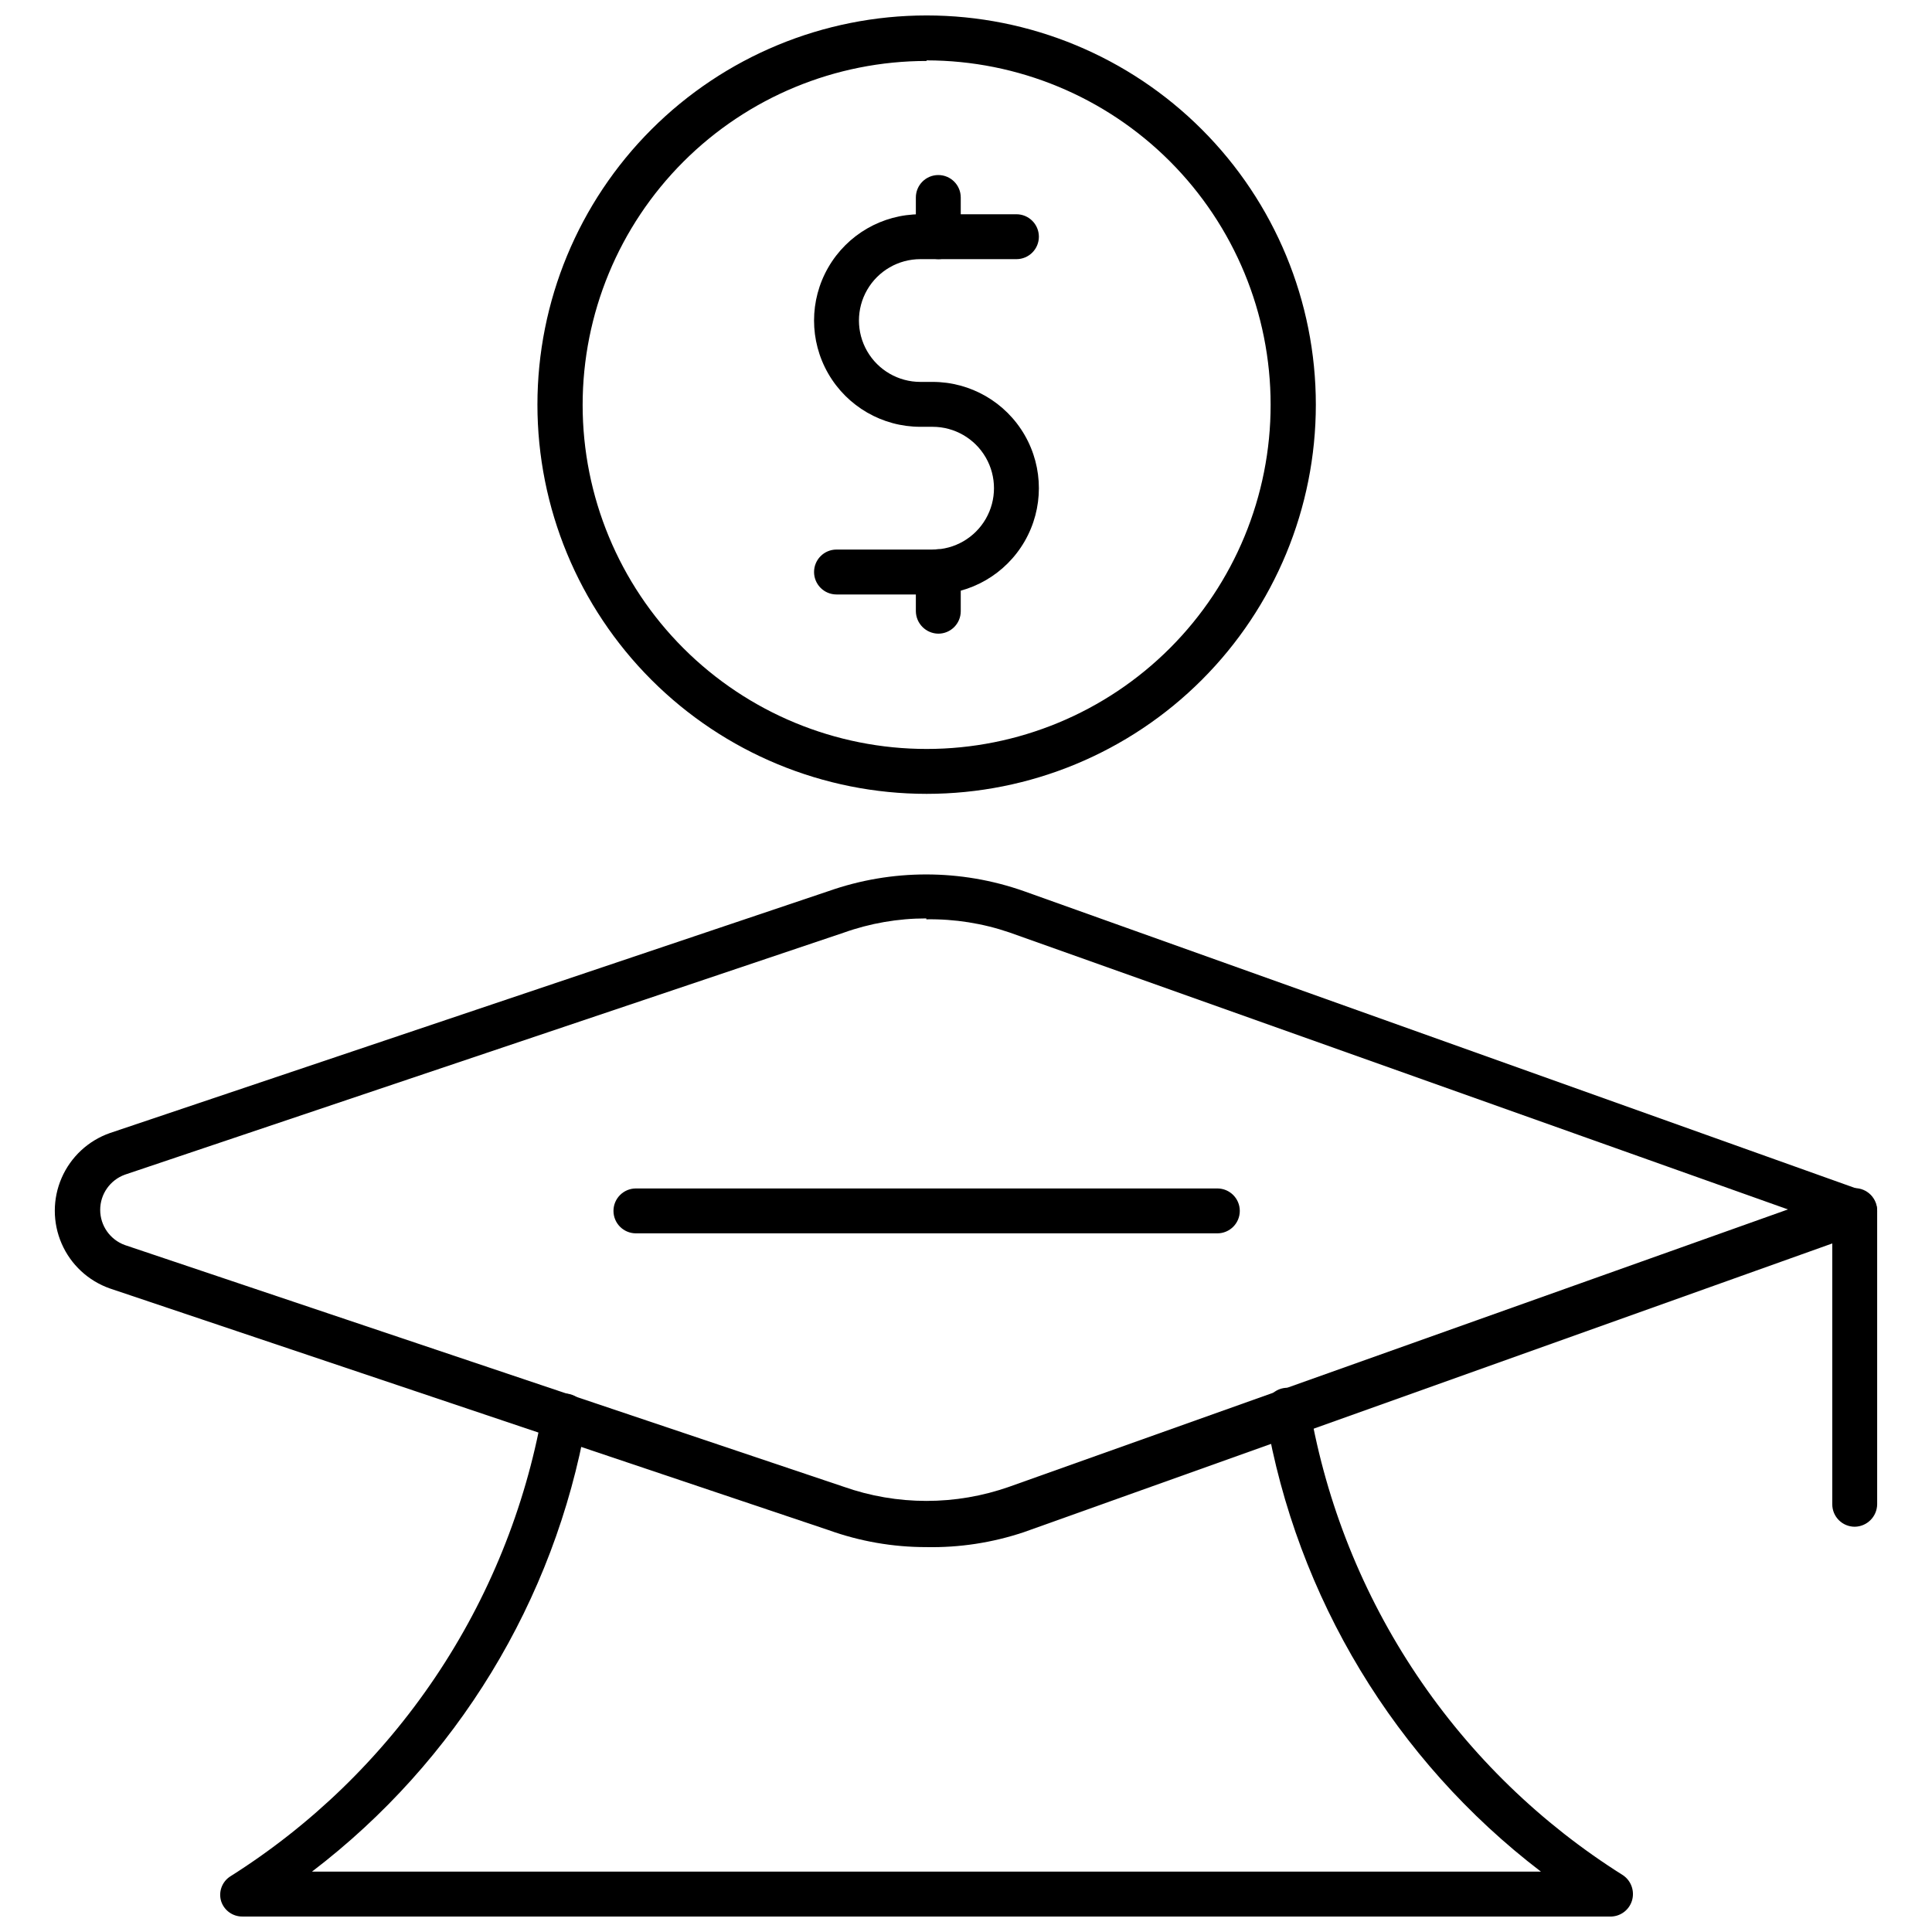 <?xml version="1.0" encoding="UTF-8"?>
<!-- Uploaded to: SVG Repo, www.svgrepo.com, Generator: SVG Repo Mixer Tools -->
<svg width="800px" height="800px" version="1.1" viewBox="144 144 512 512" xmlns="http://www.w3.org/2000/svg">
 <defs>
  <clipPath id="b">
   <path d="m202 511h375v140.9h-375z"/>
  </clipPath>
  <clipPath id="a">
   <path d="m286 148.09h207v206.91h-207z"/>
  </clipPath>
 </defs>
 <g clip-path="url(#b)">
  <path d="m571.09 651.9h-362.82c-2.539 0.035-4.809-1.566-5.633-3.965-0.812-2.504 0.164-5.242 2.379-6.664 21.547-13.602 40.023-31.535 54.258-52.668 14.234-21.133 23.91-44.996 28.414-70.074 0.199-1.637 1.066-3.121 2.394-4.094 1.332-0.973 3.008-1.352 4.629-1.043 1.621 0.309 3.039 1.277 3.918 2.672 0.883 1.395 1.141 3.094 0.723 4.688-8.414 47.457-34.352 90.02-72.676 119.25h325.69c-38.688-29.562-64.738-72.68-72.914-120.68-0.453-1.617-0.199-3.348 0.695-4.769 0.891-1.422 2.344-2.398 4-2.691 1.652-0.293 3.352 0.125 4.68 1.156 1.328 1.027 2.16 2.57 2.289 4.242 4.394 25.281 14.051 49.359 28.348 70.668 14.297 21.309 32.914 39.371 54.641 53.023 2.188 1.484 3.148 4.219 2.383 6.746-0.734 2.398-2.891 4.078-5.398 4.203z"/>
 </g>
 <path d="m389.48 554c-8.844 0.008-17.621-1.523-25.941-4.519l-190.42-64.027c-5.723-2.008-10.355-6.309-12.777-11.871-2.426-5.559-2.426-11.879 0-17.438 2.422-5.562 7.055-9.863 12.777-11.871l190.42-64.105c16.762-5.91 35.043-5.91 51.809 0l222.15 79.34c2.387 0.793 3.992 3.035 3.965 5.555-0.012 2.519-1.594 4.769-3.965 5.633l-222.15 79.34c-8.332 2.793-17.082 4.137-25.867 3.965zm0-166.61c-7.488-0.004-14.922 1.285-21.977 3.809l-190.42 64.105h0.004c-3.922 1.426-6.535 5.152-6.535 9.324s2.613 7.898 6.535 9.324l190.42 64.027h-0.004c14.246 5.039 29.789 5.039 44.035 0l206.29-73.469-206.29-73.391c-7.098-2.43-14.559-3.609-22.059-3.492z"/>
 <path d="m635.52 548.6c-3.285 0-5.949-2.664-5.949-5.949v-77.832c0-3.289 2.664-5.953 5.949-5.953 3.285 0 5.949 2.664 5.949 5.953v77.832c-0.043 3.269-2.68 5.906-5.949 5.949z"/>
 <path d="m466.61 470.85h-154.08c-3.289 0-5.953-2.664-5.953-5.949 0-3.285 2.664-5.949 5.953-5.949h154.08c3.285 0 5.949 2.664 5.949 5.949 0 3.285-2.664 5.949-5.949 5.949z"/>
 <g clip-path="url(#a)">
  <path d="m389.57 354.38c-27.355 0-53.59-10.867-72.934-30.211s-30.211-45.578-30.211-72.934c0-27.352 10.867-53.59 30.211-72.93 19.344-19.344 45.578-30.211 72.934-30.211 27.355 0 53.59 10.867 72.93 30.211 19.344 19.34 30.211 45.578 30.211 72.93 0 27.355-10.867 53.59-30.211 72.934-19.34 19.344-45.574 30.211-72.93 30.211zm0-194.22v-0.004c-24.184 0-47.375 9.609-64.473 26.711-17.098 17.102-26.695 40.297-26.691 64.477 0.008 24.184 9.625 47.371 26.73 64.465 17.105 17.09 40.305 26.688 64.484 26.672 24.184-0.012 47.367-9.637 64.457-26.746 17.086-17.113 26.676-40.312 26.652-64.496 0-24.184-9.602-47.379-26.695-64.488s-40.281-26.73-64.465-26.75z"/>
 </g>
 <path d="m391.15 301.54h-25.469c-3.285 0-5.949-2.664-5.949-5.953 0-3.285 2.664-5.949 5.949-5.949h25.469c5.812 0 11.18-3.102 14.086-8.133s2.906-11.23 0-16.266c-2.906-5.031-8.273-8.133-14.086-8.133h-3.254c-10.062 0-19.359-5.367-24.391-14.082-5.031-8.715-5.031-19.449 0-28.164s14.328-14.082 24.391-14.082h25.469c3.285 0 5.949 2.664 5.949 5.949 0 3.285-2.664 5.949-5.949 5.949h-25.469c-5.809 0-11.18 3.102-14.086 8.133s-2.906 11.234 0 16.266 8.277 8.133 14.086 8.133h3.254c10.062 0 19.359 5.367 24.391 14.082 5.031 8.715 5.031 19.449 0 28.164s-14.328 14.086-24.391 14.086z"/>
 <path d="m392.66 311.93c-3.269-0.043-5.91-2.68-5.949-5.949v-10.473c0-3.285 2.664-5.949 5.949-5.949s5.949 2.664 5.949 5.949v10.473c0 3.285-2.664 5.949-5.949 5.949z"/>
 <path d="m392.66 212.68c-3.269-0.043-5.91-2.68-5.949-5.949v-10.395c0-3.285 2.664-5.949 5.949-5.949s5.949 2.664 5.949 5.949v10.395c0 1.578-0.625 3.09-1.742 4.207-1.117 1.117-2.629 1.742-4.207 1.742z"/>
</svg>